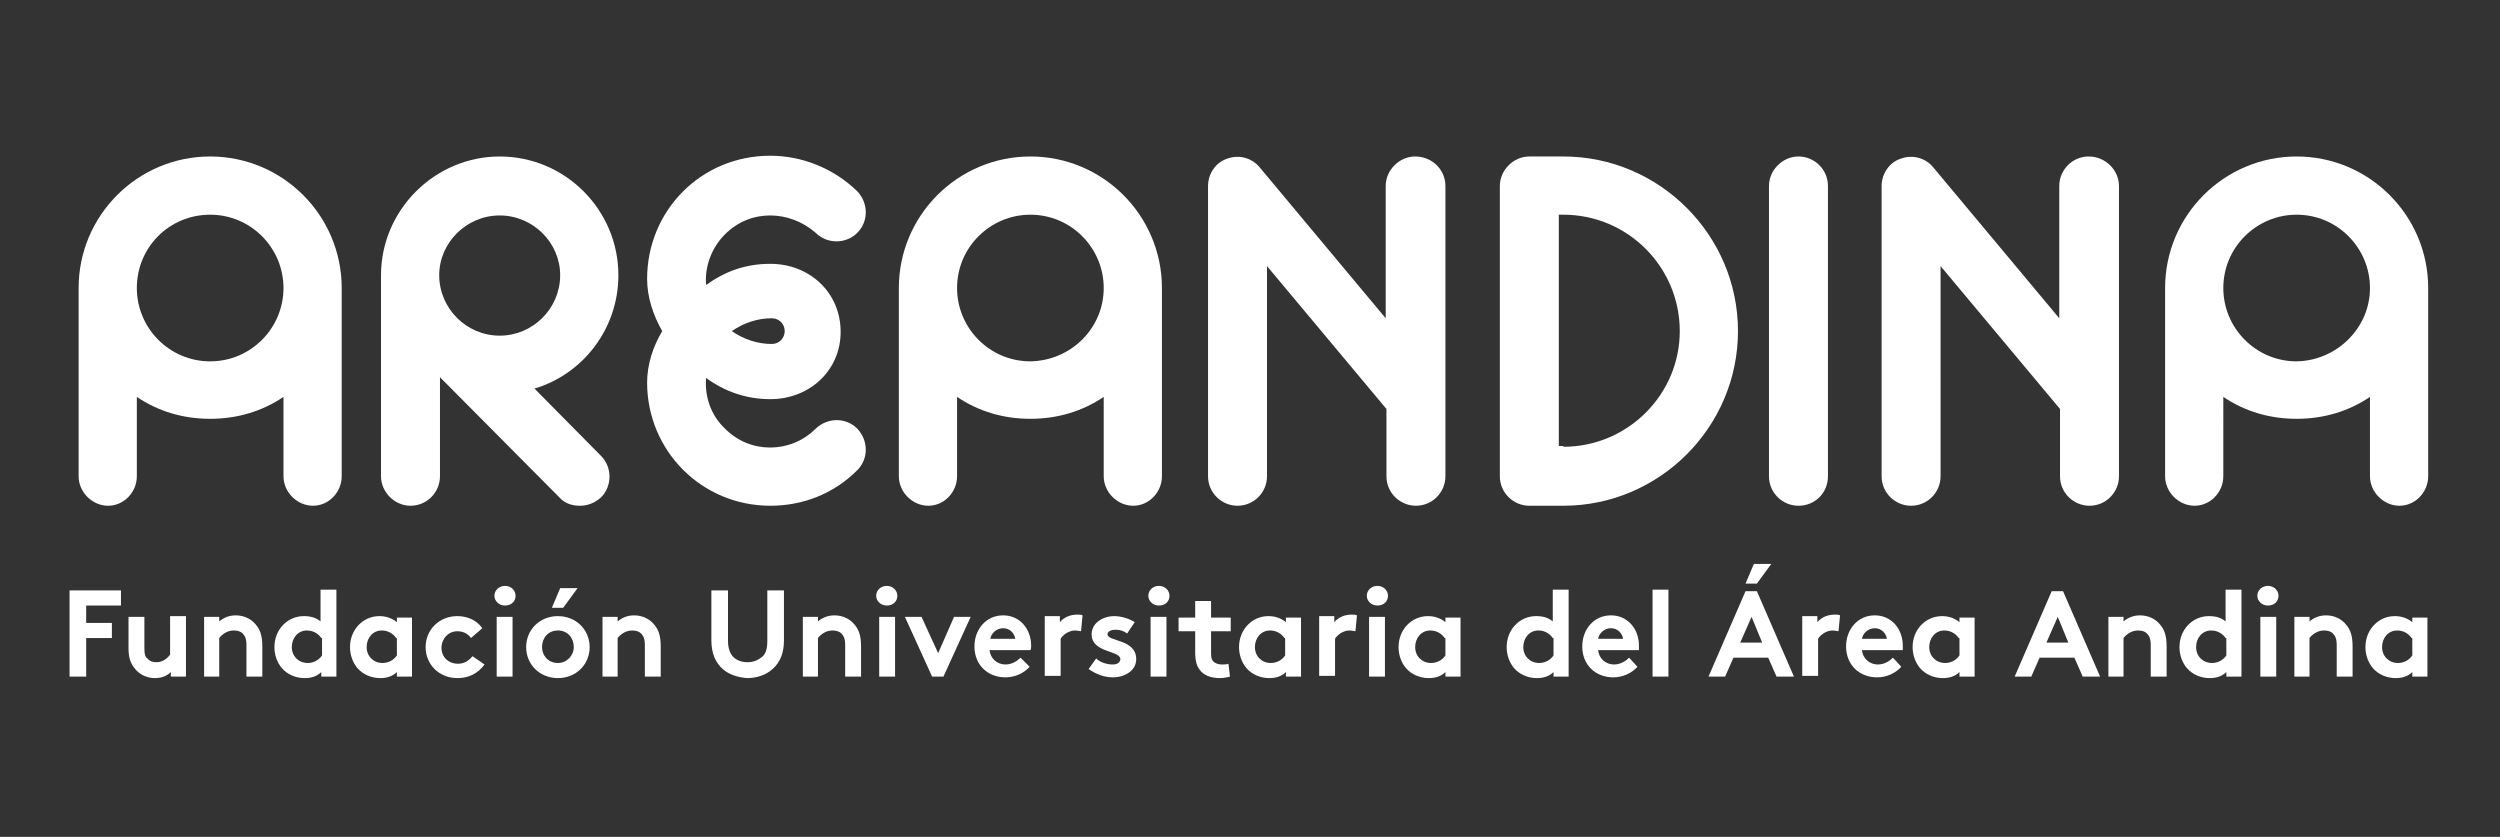 <?xml version="1.0" encoding="utf-8"?>
<!-- Generator: Adobe Illustrator 25.2.1, SVG Export Plug-In . SVG Version: 6.00 Build 0)  -->
<svg version="1.1" id="Capa_1" xmlns="http://www.w3.org/2000/svg" xmlns:xlink="http://www.w3.org/1999/xlink" x="0px" y="0px"
	 viewBox="0 0 330.7 110.7" style="enable-background:new 0 0 330.7 110.7;" xml:space="preserve">
<rect x="0" y="0" width="330.7" height="110.7" fill="#333333" stroke="none"/>
<style type="text/css">
	.st0{fill:#FFFFFF;}
</style>
<g>
	<path class="st0" d="M45.2,38.1V63c0,2.1-1.7,3.9-3.8,3.9c-2.1,0-3.9-1.8-3.9-3.9V52.5c-2.8,1.9-6.1,2.9-9.7,2.9s-6.9-1-9.7-2.9V63
		c0,2.1-1.7,3.9-3.8,3.9c-2.1,0-3.9-1.8-3.9-3.9V38.1c0-9.6,7.8-17.4,17.4-17.4S45.2,28.5,45.2,38.1 M37.5,38.1
		c0-5.3-4.3-9.7-9.7-9.7s-9.7,4.3-9.7,9.7c0,5.3,4.3,9.7,9.7,9.7S37.5,43.4,37.5,38.1"/>
	<path class="st0" d="M79.5,60.3c1.5,1.5,1.5,4,0,5.5c-0.8,0.7-1.7,1.1-2.8,1.1c-1,0-2-0.3-2.7-1.1L58.2,49.9V63
		c0,2.1-1.7,3.9-3.9,3.9c-2.1,0-3.9-1.8-3.9-3.9V36.4c0-8.6,7.1-15.7,15.7-15.7c8.7,0,15.7,7.1,15.7,15.7c0,7.1-4.7,13.1-11.1,15
		L79.5,60.3z M66.1,44.4c4.4,0,8-3.6,8-8c0-4.3-3.6-7.9-8-7.9c-4.4,0-8,3.6-8,7.9C58.1,40.8,61.7,44.4,66.1,44.4"/>
	<path class="st0" d="M101.9,28.5c-2.2,0-4.3,0.8-6,2.5c-1.8,1.8-2.7,4.3-2.5,6.7c2.5-1.8,5.2-2.8,8.5-2.8c5.2,0,9.3,3.8,9.3,9
		c0,5.1-4.1,8.9-9.3,8.9c-3.2,0-6-1-8.5-2.8c-0.2,2.4,0.6,4.9,2.5,6.7c1.7,1.7,3.8,2.5,6,2.5c2.1,0,4.3-0.8,6-2.5
		c1.6-1.5,4-1.5,5.5,0c1.5,1.6,1.5,4,0,5.5c-3.2,3.2-7.3,4.7-11.5,4.7c-9.1,0-16.3-7.3-16.3-16.3c0-2.4,0.8-4.8,2-6.8
		c-1.2-2.1-2-4.5-2-6.9c0-9,7.1-16.3,16.3-16.3c4.1,0,8.3,1.6,11.5,4.7c1.5,1.6,1.5,4,0,5.5c-1.5,1.5-4,1.5-5.5,0
		C106.2,29.3,104,28.5,101.9,28.5 M96.8,43.8c1.6,1.1,3.4,1.7,5.3,1.7c1,0,1.7-0.8,1.7-1.7c0-1-0.8-1.7-1.7-1.7
		C100.2,42.1,98.4,42.7,96.8,43.8"/>
	<path class="st0" d="M153.7,38.1V63c0,2.1-1.7,3.9-3.8,3.9c-2.1,0-3.9-1.8-3.9-3.9V52.5c-2.8,1.9-6.1,2.9-9.7,2.9
		c-3.6,0-6.9-1-9.7-2.9V63c0,2.1-1.7,3.9-3.8,3.9c-2.1,0-3.9-1.8-3.9-3.9V38.1c0-9.6,7.8-17.4,17.4-17.4
		C145.9,20.7,153.7,28.5,153.7,38.1 M146,38.1c0-5.3-4.3-9.7-9.7-9.7c-5.3,0-9.7,4.3-9.7,9.7c0,5.3,4.3,9.7,9.7,9.7
		C141.7,47.7,146,43.4,146,38.1"/>
	<path class="st0" d="M191.2,24.6V63c0,2.1-1.7,3.9-3.9,3.9c-2.1,0-3.9-1.7-3.9-3.9v-8.9l-15.8-18.9V63c0,2.1-1.7,3.9-3.9,3.9
		c-2.1,0-3.9-1.7-3.9-3.9V24.6c0-1.6,1-3.1,2.5-3.6c1.6-0.6,3.3-0.1,4.3,1.1l16.7,20V24.6c0-2.1,1.8-3.9,3.9-3.9
		C189.5,20.7,191.2,22.5,191.2,24.6"/>
	<path class="st0" d="M206.8,20.7c12.7,0,23.1,10.4,23.1,23.1c0,12.7-10.4,23.1-23.1,23.1h-4.5c-2.1,0-3.9-1.7-3.9-3.9V24.6
		c0-2.1,1.8-3.9,3.9-3.9H206.8z M206.8,59.1c8.5,0,15.4-6.9,15.4-15.3c0-8.5-6.9-15.4-15.4-15.4h-0.6v30.6H206.8z"/>
	<path class="st0" d="M237.9,66.9c-2.1,0-3.9-1.7-3.9-3.9V24.6c0-2.1,1.8-3.9,3.9-3.9c2.1,0,3.9,1.7,3.9,3.9V63
		C241.8,65.2,240.1,66.9,237.9,66.9"/>
	<path class="st0" d="M280.3,24.6V63c0,2.1-1.7,3.9-3.9,3.9c-2.1,0-3.9-1.7-3.9-3.9v-8.9l-15.8-18.9V63c0,2.1-1.7,3.9-3.9,3.9
		c-2.1,0-3.9-1.7-3.9-3.9V24.6c0-1.6,1-3.1,2.5-3.6c1.6-0.6,3.3-0.1,4.3,1.1l16.7,20V24.6c0-2.1,1.7-3.9,3.9-3.9
		C278.5,20.7,280.3,22.5,280.3,24.6"/>
	<path class="st0" d="M321.2,38.1V63c0,2.1-1.7,3.9-3.8,3.9c-2.1,0-3.9-1.8-3.9-3.9V52.5c-2.8,1.9-6.1,2.9-9.7,2.9
		c-3.6,0-6.9-1-9.7-2.9V63c0,2.1-1.7,3.9-3.8,3.9c-2.1,0-3.9-1.8-3.9-3.9V38.1c0-9.6,7.8-17.4,17.4-17.4
		C313.4,20.7,321.2,28.5,321.2,38.1 M313.5,38.1c0-5.3-4.3-9.7-9.7-9.7c-5.3,0-9.7,4.3-9.7,9.7c0,5.3,4.3,9.7,9.7,9.7
		C309.1,47.7,313.5,43.4,313.5,38.1"/>
	<polygon class="st0" points="11.4,80.1 11.4,82.4 14.8,82.4 14.8,84.4 11.4,84.4 11.4,89.5 9.2,89.5 9.2,78.1 16,78.1 16,80.1 	"/>
	<path class="st0" d="M24.6,81.6v7.9h-2v-0.6c-0.6,0.6-1.4,0.8-2.1,0.8c-1.1,0-2.1-0.5-2.7-1.3c-0.5-0.6-0.8-1.4-0.8-2.6v-4.2h2.1
		v4.2c0,0.7,0.1,1.1,0.4,1.3c0.3,0.4,0.8,0.5,1.2,0.5c0.9,0,1.5-0.6,1.8-1v-5.1H24.6z"/>
	<path class="st0" d="M27,89.5v-7.9h2v0.6c0.6-0.5,1.3-0.8,2.2-0.8c1.1,0,2.1,0.5,2.7,1.3c0.5,0.6,0.8,1.4,0.8,2.8v4h-2.1v-4.2
		c0-0.8-0.2-1.2-0.5-1.5c-0.3-0.3-0.7-0.4-1.2-0.4c-0.9,0-1.6,0.6-1.9,1v5.1H27z"/>
	<path class="st0" d="M42.5,89.5v-0.6c-0.6,0.6-1.4,0.8-2.2,0.8c-1.2,0-2.3-0.5-3-1.3c-0.6-0.7-1-1.7-1-2.8c0-2.3,1.7-4.1,3.9-4.1
		c0.9,0,1.6,0.2,2.2,0.7V78h2.1v11.5H42.5z M42.5,84.4c-0.4-0.6-1.1-1-1.9-1c-1.2,0-2,1-2,2.2c0,1.2,0.9,2.1,2.1,2.1
		c0.8,0,1.5-0.4,1.9-1V84.4z"/>
	<path class="st0" d="M54.5,89.5h-2v-0.6c-0.6,0.6-1.4,0.8-2.2,0.8c-1.2,0-2.3-0.5-3-1.3c-0.6-0.7-1-1.7-1-2.8
		c0-2.3,1.7-4.1,3.9-4.1c0.9,0,1.7,0.3,2.3,0.8v-0.6h2V89.5z M52.4,84.4c-0.4-0.6-1.1-1-1.9-1c-1.2,0-2,1-2,2.2
		c0,1.2,0.9,2.1,2.1,2.1c0.8,0,1.5-0.4,1.9-1V84.4z"/>
	<path class="st0" d="M64.1,87.9c-0.9,1.2-2.1,1.8-3.6,1.8c-2.4,0-4.2-1.8-4.2-4.1c0-2.3,1.8-4.1,4.2-4.1c1.4,0,2.6,0.6,3.3,1.6
		l-1.5,1.3c-0.4-0.6-1.1-0.9-1.8-0.9c-1.2,0-2.1,1-2.1,2.2c0,1.2,0.9,2.1,2.2,2.1c0.9,0,1.5-0.5,1.9-1L64.1,87.9z"/>
	<path class="st0" d="M66.8,77.5c0.8,0,1.4,0.6,1.4,1.3c0,0.8-0.6,1.3-1.4,1.3c-0.8,0-1.4-0.6-1.4-1.3C65.4,78.1,66,77.5,66.8,77.5
		 M67.8,89.5h-2.1v-7.9h2.1V89.5z"/>
	<path class="st0" d="M73.8,81.5c2.4,0,4.2,1.8,4.2,4.1s-1.8,4.1-4.2,4.1c-2.4,0-4.2-1.8-4.2-4.1S71.4,81.5,73.8,81.5 M73.8,87.7
		c1.2,0,2.1-1,2.1-2.1c0-1.2-0.8-2.2-2.1-2.2s-2.1,1-2.1,2.2C71.7,86.7,72.5,87.7,73.8,87.7 M76.4,77.8l-1.9,2.6H73l1.1-2.6H76.4z"
		/>
	<path class="st0" d="M79.7,89.5v-7.9h2v0.6c0.6-0.5,1.3-0.8,2.2-0.8c1.1,0,2.1,0.5,2.7,1.3c0.5,0.6,0.8,1.4,0.8,2.8v4h-2.1v-4.2
		c0-0.8-0.2-1.2-0.5-1.5c-0.3-0.3-0.7-0.4-1.2-0.4c-0.9,0-1.6,0.6-1.9,1v5.1H79.7z"/>
	<path class="st0" d="M95.6,88.5c-0.9-0.8-1.5-2-1.5-3.8v-6.6h2.2v6.7c0,1,0.3,1.7,0.7,2.1c0.5,0.5,1.2,0.7,1.9,0.7
		c0.8,0,1.4-0.3,1.9-0.7c0.5-0.4,0.7-1.1,0.7-2.1v-6.7h2.2v6.6c0,1.7-0.5,2.9-1.5,3.8c-0.9,0.8-2.1,1.2-3.4,1.2
		C97.7,89.6,96.5,89.3,95.6,88.5"/>
	<path class="st0" d="M106.2,89.5v-7.9h2v0.6c0.6-0.5,1.3-0.8,2.2-0.8c1.1,0,2.1,0.5,2.7,1.3c0.5,0.6,0.8,1.4,0.8,2.8v4h-2.1v-4.2
		c0-0.8-0.2-1.2-0.5-1.5c-0.3-0.3-0.7-0.4-1.2-0.4c-0.9,0-1.6,0.6-1.9,1v5.1H106.2z"/>
	<path class="st0" d="M117.3,77.5c0.8,0,1.4,0.6,1.4,1.3c0,0.8-0.6,1.3-1.4,1.3c-0.8,0-1.4-0.6-1.4-1.3
		C115.9,78.1,116.5,77.5,117.3,77.5 M118.4,89.5h-2.1v-7.9h2.1V89.5z"/>
	<polygon class="st0" points="124.1,86.4 126.2,81.6 128.4,81.6 124.8,89.5 123.3,89.5 119.7,81.6 121.9,81.6 	"/>
	<path class="st0" d="M136.2,88.2c-0.8,0.9-2,1.4-3.2,1.4c-2.3,0-4.1-1.6-4.1-4.1c0-2.2,1.5-4.1,3.8-4.1c2.2,0,3.7,1.8,3.7,4
		c0,0.2,0,0.4-0.1,0.6h-5.4c0.1,1.1,1,1.9,2.1,1.9c0.9,0,1.6-0.5,2-0.9L136.2,88.2z M134.3,84.5c-0.1-0.7-0.7-1.4-1.6-1.4
		c-0.9,0-1.6,0.7-1.7,1.4H134.3z"/>
	<path class="st0" d="M143,83.5c-0.1,0-0.5-0.1-0.8-0.1c-0.9,0-1.7,0.7-1.9,1.1v4.9h-2.1v-7.9h2v0.8c0.5-0.6,1.3-1,2.3-1
		c0.3,0,0.5,0,0.7,0.1L143,83.5z"/>
	<path class="st0" d="M145,87.1c0.5,0.5,1.4,0.8,2.2,0.8c0.6,0,1-0.3,1-0.7c0-1.2-3.8-0.8-3.8-3.3c0-1.5,1.5-2.4,3-2.4
		c1,0,2.1,0.4,2.7,0.8l-1,1.5c-0.4-0.3-0.9-0.5-1.5-0.5c-0.6,0-1.1,0.2-1.1,0.6c0,1,3.8,0.6,3.8,3.3c0,1.5-1.5,2.4-3.1,2.4
		c-1.1,0-2.2-0.4-3.2-1.1L145,87.1z"/>
	<path class="st0" d="M153.3,77.5c0.8,0,1.4,0.6,1.4,1.3c0,0.8-0.6,1.3-1.4,1.3c-0.8,0-1.4-0.6-1.4-1.3
		C151.9,78.1,152.5,77.5,153.3,77.5 M154.3,89.5h-2.1v-7.9h2.1V89.5z"/>
	<path class="st0" d="M162.7,89.5c-0.3,0.1-0.9,0.2-1.3,0.2c-1.3,0-2.2-0.4-2.7-1.1c-0.4-0.5-0.6-1.2-0.6-2.3v-2.8h-2.2v-1.8h2.2
		v-2.2h2.1v2.2h2.6v1.8h-2.6v3c0,0.5,0.1,0.8,0.3,1c0.2,0.2,0.6,0.4,1.1,0.4c0.3,0,0.7,0,0.9-0.1L162.7,89.5z"/>
	<path class="st0" d="M172.1,89.5h-2v-0.6c-0.6,0.6-1.4,0.8-2.2,0.8c-1.2,0-2.3-0.5-3-1.3c-0.6-0.7-1-1.7-1-2.8
		c0-2.3,1.7-4.1,3.9-4.1c0.9,0,1.7,0.3,2.3,0.8v-0.6h2V89.5z M169.9,84.4c-0.4-0.6-1.1-1-1.9-1c-1.2,0-2,1-2,2.2
		c0,1.2,0.9,2.1,2.1,2.1c0.8,0,1.5-0.4,1.9-1V84.4z"/>
	<path class="st0" d="M179.3,83.5c-0.1,0-0.5-0.1-0.8-0.1c-0.9,0-1.7,0.7-1.9,1.1v4.9h-2.1v-7.9h2v0.8c0.5-0.6,1.3-1,2.3-1
		c0.3,0,0.5,0,0.7,0.1L179.3,83.5z"/>
	<path class="st0" d="M182.2,77.5c0.8,0,1.4,0.6,1.4,1.3c0,0.8-0.6,1.3-1.4,1.3c-0.8,0-1.4-0.6-1.4-1.3
		C180.8,78.1,181.4,77.5,182.2,77.5 M183.2,89.5h-2.1v-7.9h2.1V89.5z"/>
	<path class="st0" d="M193.2,89.5h-2v-0.6c-0.6,0.6-1.4,0.8-2.2,0.8c-1.2,0-2.3-0.5-3-1.3c-0.6-0.7-1-1.7-1-2.8
		c0-2.3,1.7-4.1,3.9-4.1c0.9,0,1.7,0.3,2.3,0.8v-0.6h2V89.5z M191.1,84.4c-0.4-0.6-1.1-1-1.9-1c-1.2,0-2,1-2,2.2
		c0,1.2,0.9,2.1,2.1,2.1c0.8,0,1.5-0.4,1.9-1V84.4z"/>
	<path class="st0" d="M205.5,89.5v-0.6c-0.6,0.6-1.4,0.8-2.2,0.8c-1.2,0-2.3-0.5-3-1.3c-0.6-0.7-1-1.7-1-2.8c0-2.3,1.7-4.1,3.9-4.1
		c0.9,0,1.6,0.2,2.2,0.7V78h2.1v11.5H205.5z M205.4,84.4c-0.4-0.6-1.1-1-1.9-1c-1.2,0-2,1-2,2.2c0,1.2,0.9,2.1,2.1,2.1
		c0.8,0,1.5-0.4,1.9-1V84.4z"/>
	<path class="st0" d="M216.6,88.2c-0.8,0.9-2,1.4-3.2,1.4c-2.3,0-4.1-1.6-4.1-4.1c0-2.2,1.5-4.1,3.8-4.1c2.2,0,3.7,1.8,3.7,4
		c0,0.2,0,0.4,0,0.6h-5.4c0.1,1.1,1,1.9,2.1,1.9c0.9,0,1.6-0.5,2-0.9L216.6,88.2z M214.7,84.5c-0.1-0.7-0.7-1.4-1.6-1.4
		c-0.9,0-1.6,0.7-1.7,1.4H214.7z"/>
	<rect x="218.6" y="78" class="st0" width="2.1" height="11.5"/>
	<path class="st0" d="M226,89.5l4.9-11.3h1.5l4.9,11.3H235l-1.1-2.5h-4.6l-1.1,2.5H226z M230.2,85h2.9l-1.4-3.4L230.2,85z
		 M234.3,74.6l-1.9,2.6h-1.5l1.1-2.6H234.3z"/>
	<path class="st0" d="M243.2,83.5c-0.1,0-0.5-0.1-0.8-0.1c-0.9,0-1.7,0.7-1.9,1.1v4.9h-2.1v-7.9h2v0.8c0.5-0.6,1.3-1,2.3-1
		c0.3,0,0.5,0,0.7,0.1L243.2,83.5z"/>
	<path class="st0" d="M251.5,88.2c-0.8,0.9-2,1.4-3.2,1.4c-2.3,0-4.1-1.6-4.1-4.1c0-2.2,1.5-4.1,3.8-4.1c2.2,0,3.7,1.8,3.7,4
		c0,0.2,0,0.4,0,0.6h-5.4c0.1,1.1,1,1.9,2.1,1.9c0.9,0,1.6-0.5,2-0.9L251.5,88.2z M249.6,84.5c-0.1-0.7-0.7-1.4-1.6-1.4
		c-0.9,0-1.6,0.7-1.7,1.4H249.6z"/>
	<path class="st0" d="M261.2,89.5h-2v-0.6c-0.6,0.6-1.4,0.8-2.2,0.8c-1.2,0-2.3-0.5-3-1.3c-0.6-0.7-1-1.7-1-2.8
		c0-2.3,1.7-4.1,3.9-4.1c0.9,0,1.7,0.3,2.3,0.8v-0.6h2V89.5z M259.1,84.4c-0.4-0.6-1.1-1-1.9-1c-1.2,0-2,1-2,2.2
		c0,1.2,0.9,2.1,2.1,2.1c0.8,0,1.5-0.4,1.9-1V84.4z"/>
	<path class="st0" d="M266.5,89.5l4.9-11.3h1.5l4.9,11.3h-2.3l-1.1-2.5h-4.6l-1.1,2.5H266.5z M270.7,85h2.9l-1.4-3.4L270.7,85z"/>
	<path class="st0" d="M278.9,89.5v-7.9h2v0.6c0.6-0.5,1.3-0.8,2.2-0.8c1.1,0,2.1,0.5,2.7,1.3c0.5,0.6,0.8,1.4,0.8,2.8v4h-2.1v-4.2
		c0-0.8-0.2-1.2-0.5-1.5c-0.3-0.3-0.7-0.4-1.2-0.4c-0.9,0-1.6,0.6-1.9,1v5.1H278.9z"/>
	<path class="st0" d="M294.5,89.5v-0.6c-0.6,0.6-1.4,0.8-2.2,0.8c-1.2,0-2.3-0.5-3-1.3c-0.6-0.7-1-1.7-1-2.8c0-2.3,1.7-4.1,3.9-4.1
		c0.9,0,1.6,0.2,2.2,0.7V78h2.1v11.5H294.5z M294.4,84.4c-0.4-0.6-1.1-1-1.9-1c-1.2,0-2,1-2,2.2c0,1.2,0.9,2.1,2.1,2.1
		c0.8,0,1.5-0.4,1.9-1V84.4z"/>
	<path class="st0" d="M300,77.5c0.8,0,1.4,0.6,1.4,1.3c0,0.8-0.6,1.3-1.4,1.3c-0.8,0-1.4-0.6-1.4-1.3
		C298.6,78.1,299.2,77.5,300,77.5 M301.1,89.5h-2.1v-7.9h2.1V89.5z"/>
	<path class="st0" d="M303.5,89.5v-7.9h2v0.6c0.6-0.5,1.3-0.8,2.2-0.8c1.1,0,2.1,0.5,2.7,1.3c0.5,0.6,0.8,1.4,0.8,2.8v4h-2.1v-4.2
		c0-0.8-0.2-1.2-0.5-1.5c-0.3-0.3-0.7-0.4-1.2-0.4c-0.9,0-1.6,0.6-1.9,1v5.1H303.5z"/>
	<path class="st0" d="M321.1,89.5h-2v-0.6c-0.6,0.6-1.4,0.8-2.2,0.8c-1.2,0-2.3-0.5-3-1.3c-0.6-0.7-1-1.7-1-2.8
		c0-2.3,1.7-4.1,3.9-4.1c0.9,0,1.7,0.3,2.3,0.8v-0.6h2V89.5z M319,84.4c-0.4-0.6-1.1-1-1.9-1c-1.2,0-2,1-2,2.2
		c0,1.2,0.9,2.1,2.1,2.1c0.8,0,1.5-0.4,1.9-1V84.4z"/>
</g>
</svg>
